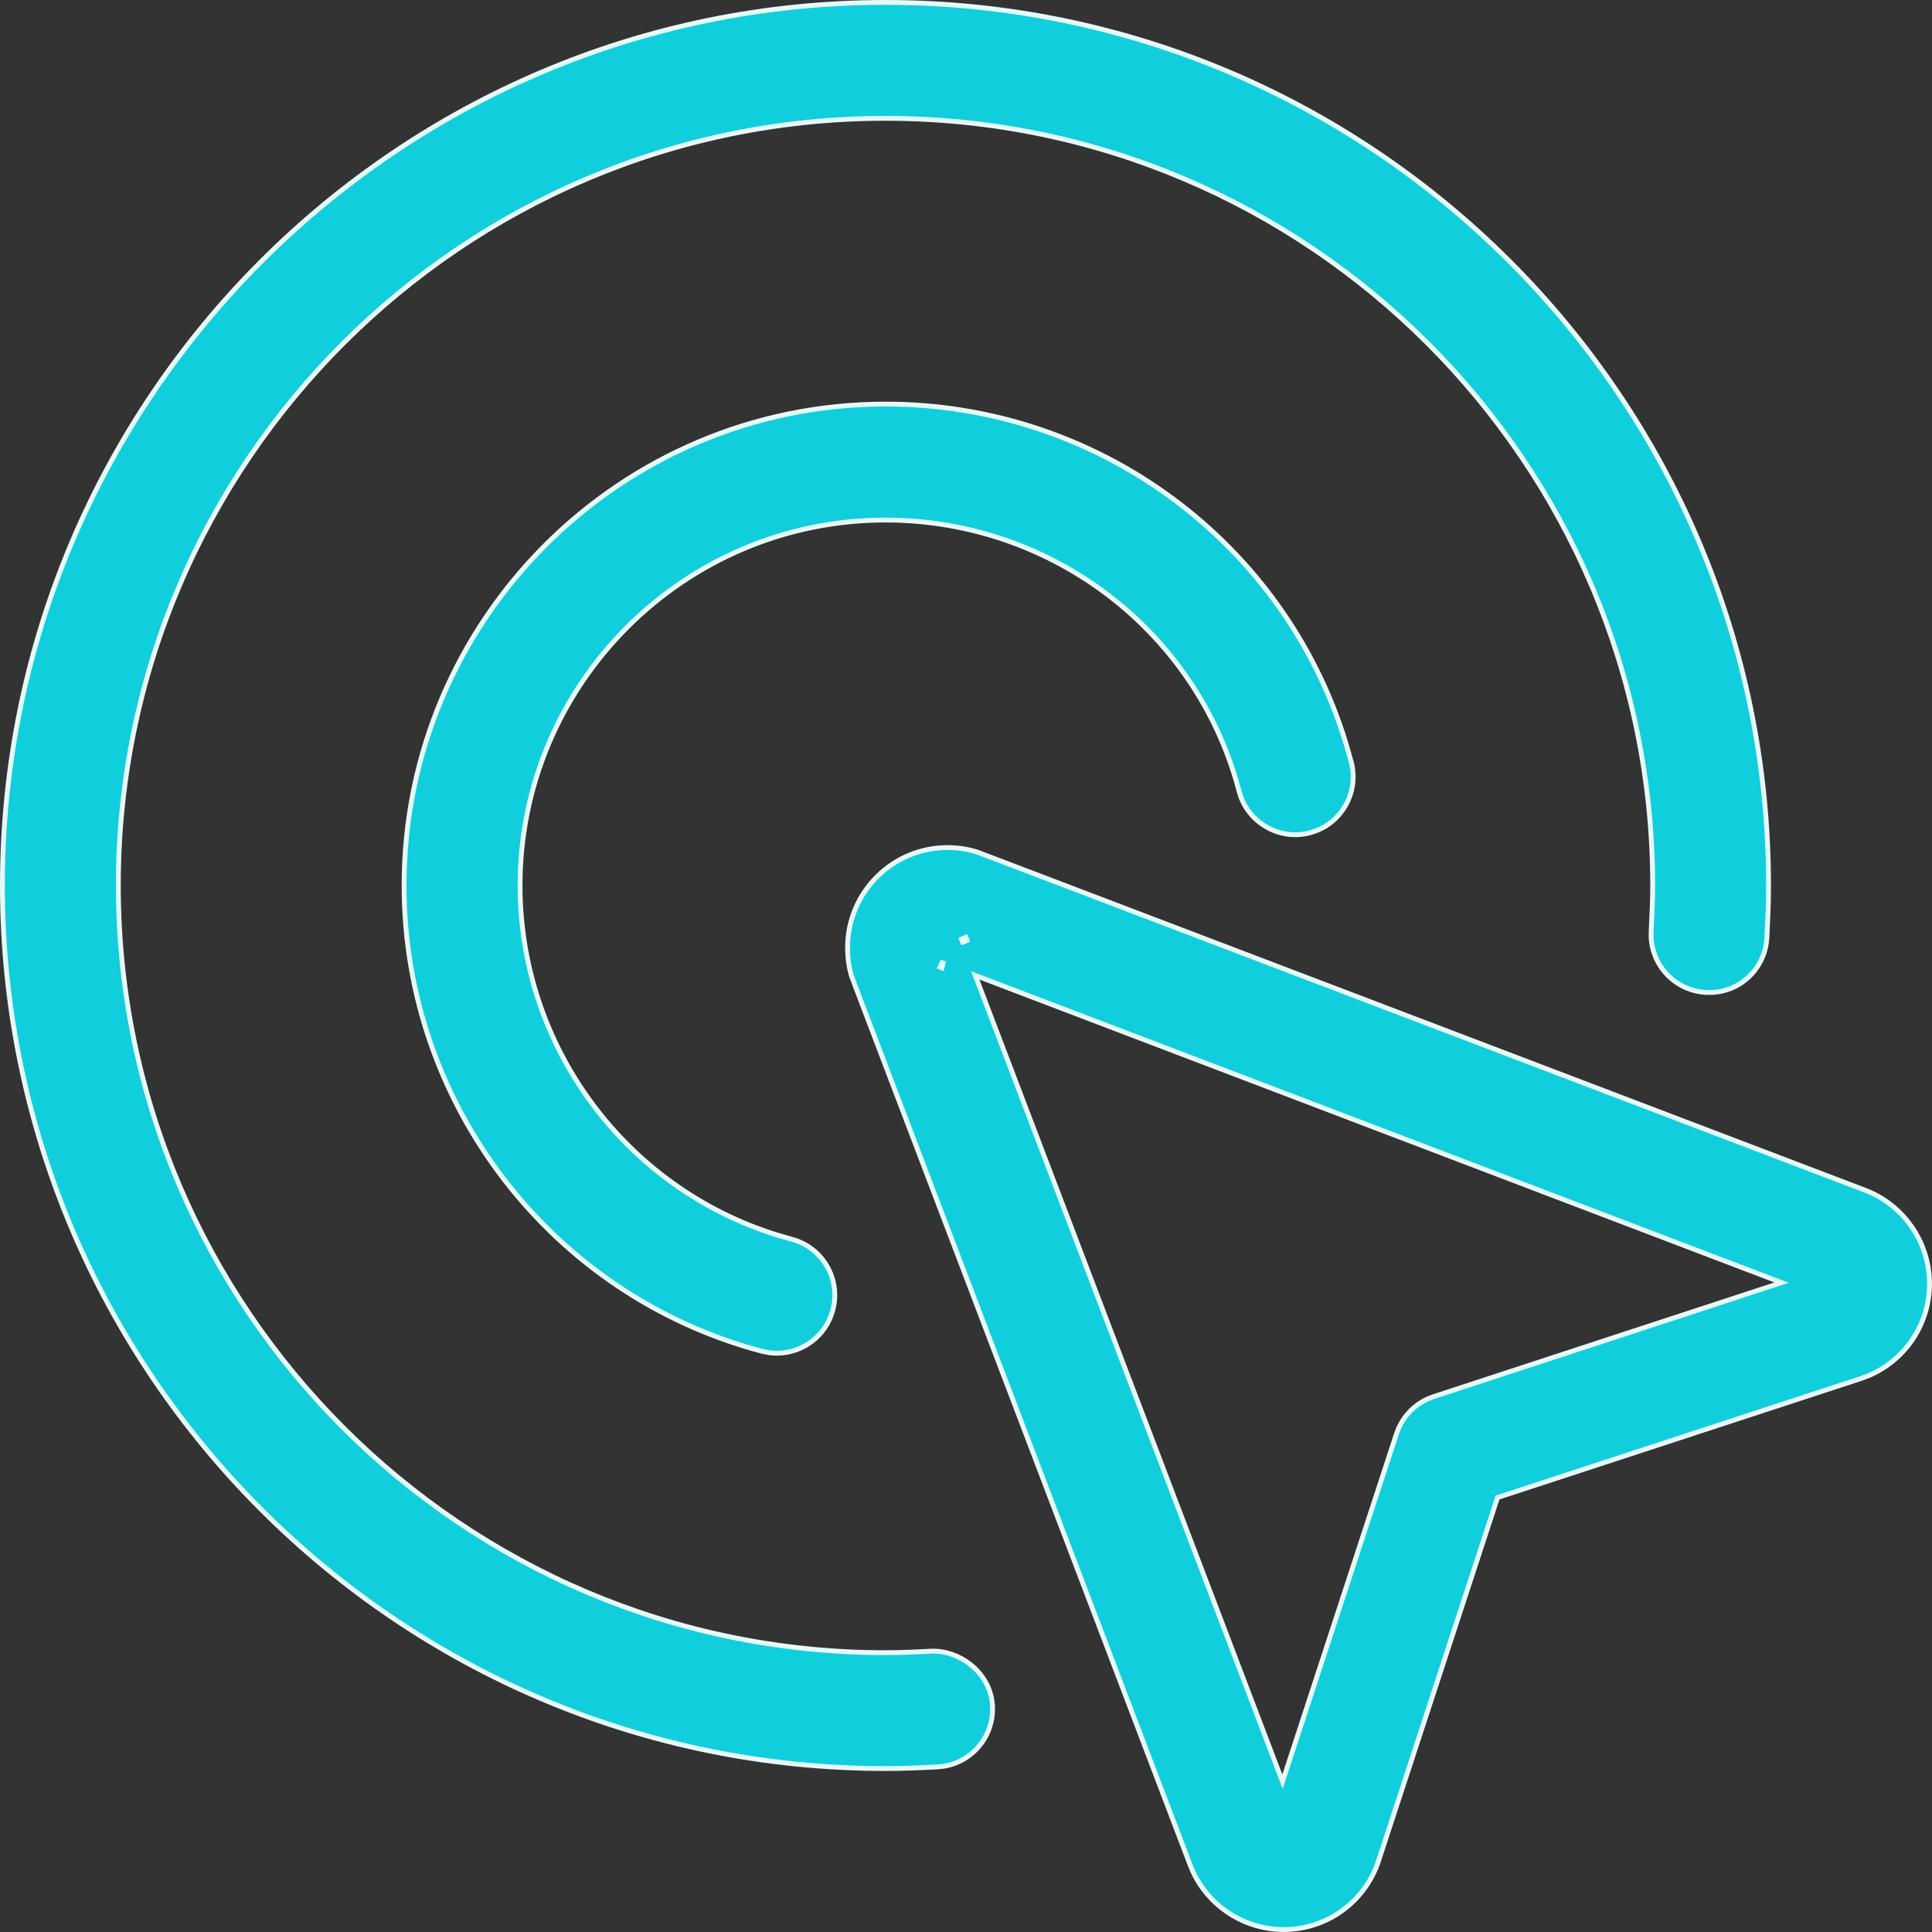 <svg width="40" height="40" viewBox="0 0 40 40" fill="none" xmlns="http://www.w3.org/2000/svg">
<rect x="0" y="0" width="40" height="40" fill="#333333" stroke="none"/>
<g clip-path="url(#clip0_2096_141)">
<path d="M19.616 17.548C19.838 17.548 20.047 17.581 20.241 17.644L20.431 17.717L20.434 17.718L38.617 24.643C39.414 24.946 39.949 25.722 39.949 26.576C39.949 27.419 39.443 28.166 38.676 28.486L38.519 28.544L31.029 30.997L31.005 31.005L30.997 31.03L28.542 38.525C28.423 38.888 28.207 39.21 27.918 39.456L27.79 39.557C27.437 39.813 27.011 39.95 26.574 39.95L26.416 39.944C25.68 39.886 25.02 39.432 24.705 38.765L24.643 38.618L17.686 20.359L17.686 20.356L17.629 20.205C17.579 20.041 17.548 19.836 17.548 19.619C17.548 18.478 18.475 17.548 19.616 17.548ZM20.231 20.298L26.503 36.756L26.553 36.888L26.597 36.754L28.914 29.682C28.958 29.548 29.025 29.423 29.112 29.313L29.205 29.207C29.305 29.108 29.421 29.026 29.549 28.967L29.68 28.916L36.752 26.599L36.886 26.555L36.754 26.505L20.296 20.234L20.191 20.194L20.231 20.298ZM19.506 19.932L19.462 20.021C19.465 20.022 19.468 20.023 19.471 20.024V20.025L19.492 20.034V20.032C19.495 20.032 19.498 20.035 19.501 20.035L19.527 19.94L19.506 19.932ZM19.998 19.404L19.906 19.444L19.907 19.446V19.447C19.911 19.456 19.915 19.465 19.919 19.475C19.923 19.485 19.927 19.496 19.932 19.507L19.977 19.489L20.024 19.47L20.016 19.447C20.015 19.445 20.014 19.442 20.013 19.44C20.009 19.429 20.004 19.416 19.998 19.404Z" fill="#11CEDD" stroke="#E7FAFB" stroke-width="0.1"/>
<path d="M18.333 0.05C28.414 0.05 36.616 8.252 36.616 18.333C36.616 18.509 36.613 18.69 36.606 18.87L36.582 19.407C36.552 20.03 36.06 20.519 35.448 20.547H35.324C34.705 20.517 34.218 20.02 34.185 19.412V19.289C34.2 18.979 34.217 18.648 34.217 18.333C34.217 9.575 27.09 2.45 18.333 2.45C9.576 2.45 2.45 9.576 2.45 18.333C2.45 27.09 9.575 34.217 18.333 34.217C18.647 34.217 18.976 34.202 19.288 34.185C19.865 34.169 20.439 34.601 20.536 35.199L20.549 35.321C20.58 35.942 20.134 36.477 19.533 36.569L19.411 36.582C19.058 36.6 18.687 36.616 18.333 36.616C8.252 36.616 0.05 28.414 0.05 18.333C0.05 8.253 8.253 0.05 18.333 0.05Z" fill="#11CEDD" stroke="#E7FAFB" stroke-width="0.1"/>
<path d="M18.333 8.366C22.73 8.366 26.59 11.227 27.861 15.374L27.977 15.78C28.133 16.381 27.804 16.995 27.235 17.206L27.119 17.243C26.527 17.399 25.906 17.074 25.692 16.503L25.655 16.386C24.793 13.077 21.78 10.767 18.333 10.767C14.162 10.767 10.767 14.161 10.767 18.333C10.767 21.658 12.937 24.588 16.084 25.568L16.392 25.657C16.991 25.816 17.365 26.403 17.269 27.003L17.243 27.123C17.101 27.661 16.614 28.017 16.083 28.017C16.032 28.017 15.981 28.014 15.93 28.007L15.776 27.977H15.775C11.413 26.819 8.366 22.854 8.366 18.333C8.366 12.838 12.837 8.367 18.333 8.366Z" fill="#11CEDD" stroke="#E7FAFB" stroke-width="0.1"/>
</g>
<defs>
<clipPath id="clip0_2096_141">
<rect width="40" height="40" fill="white"/>
</clipPath>
</defs>
</svg>

